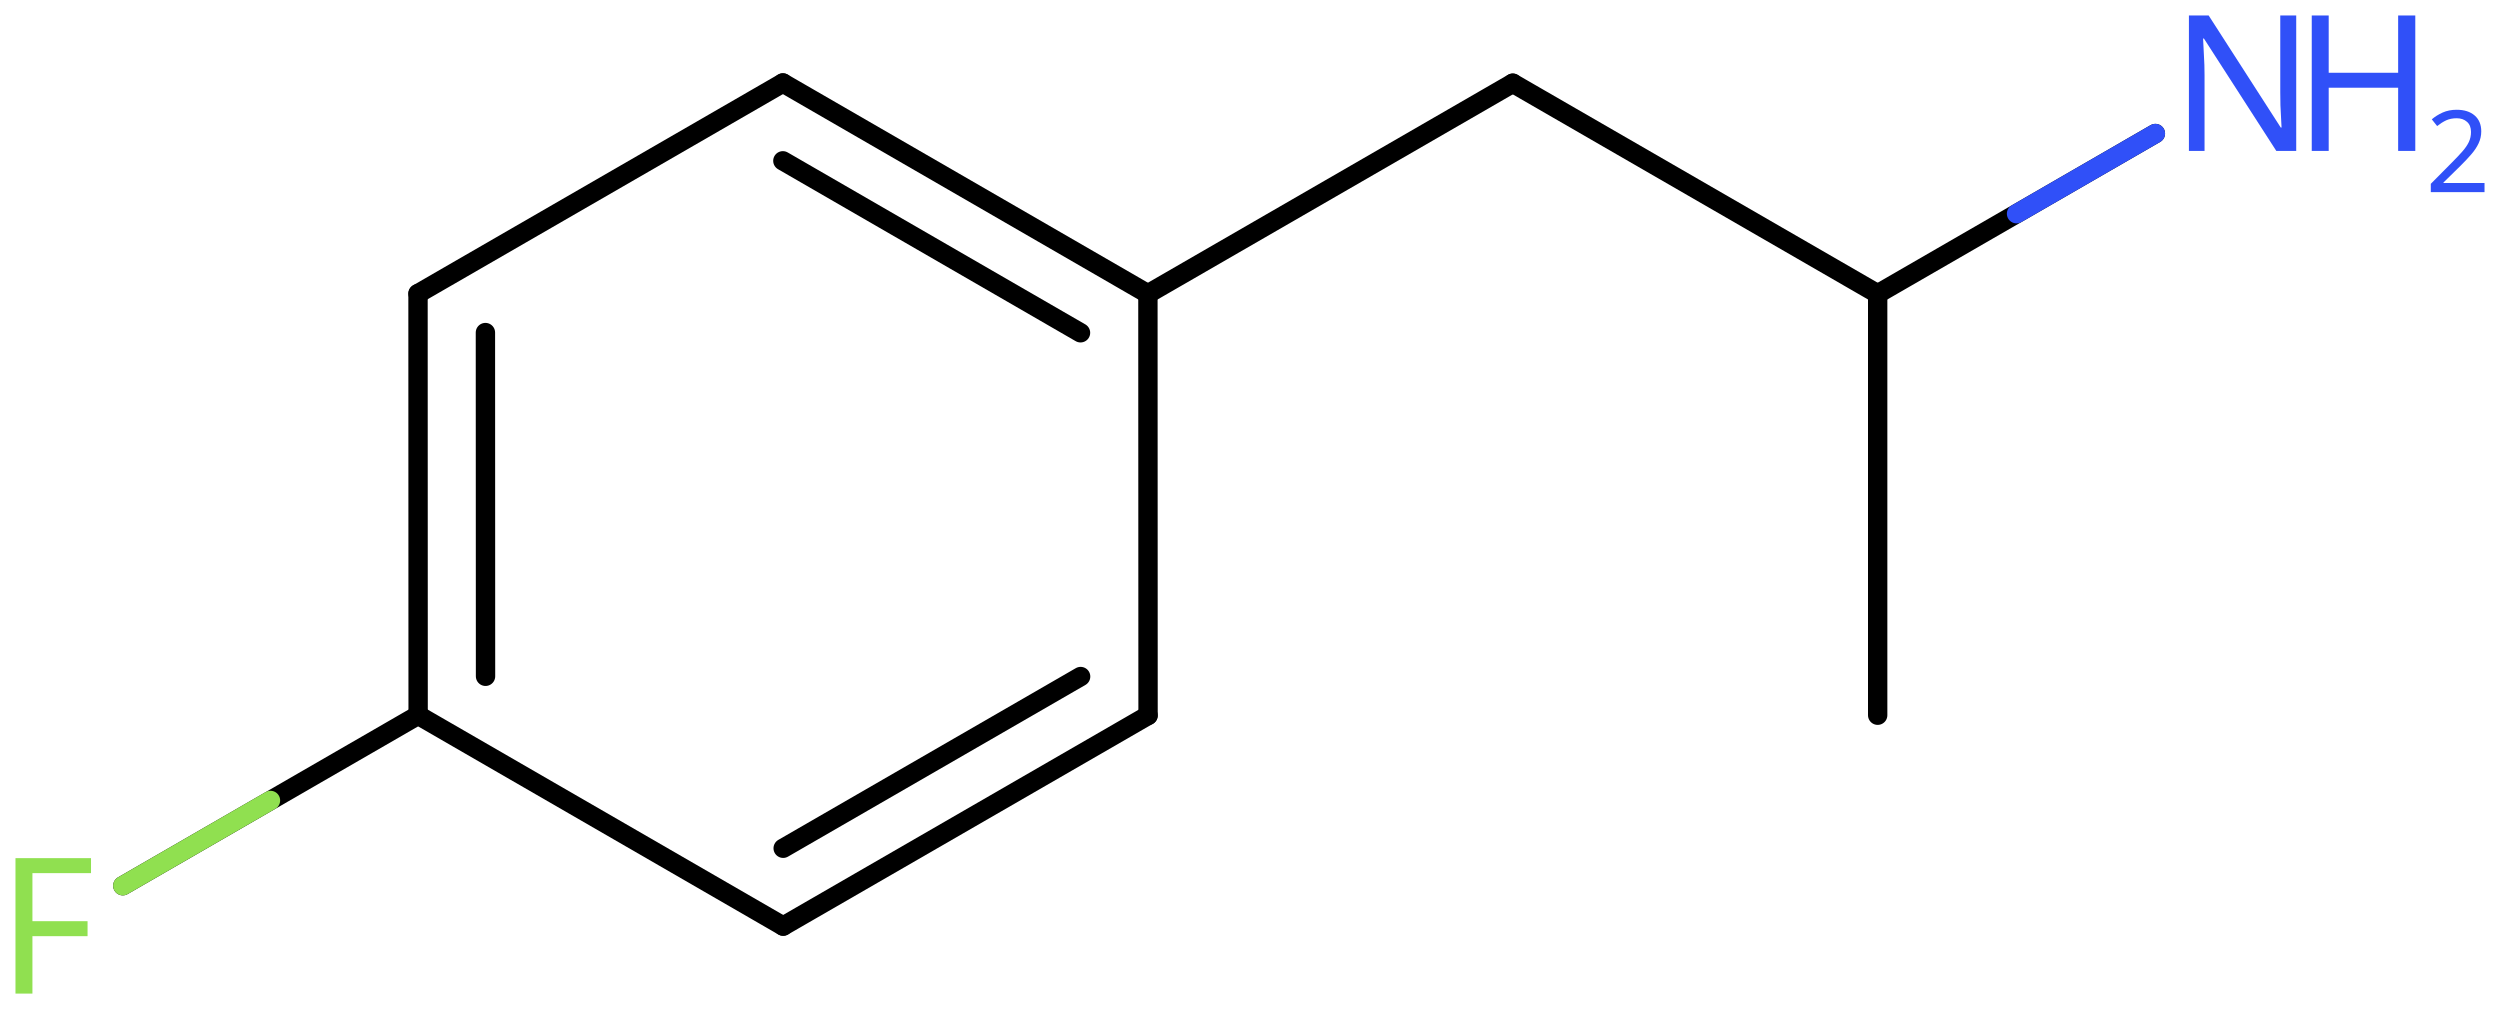 <svg xmlns="http://www.w3.org/2000/svg" xmlns:xlink="http://www.w3.org/1999/xlink" height="36.499mm" version="1.2" viewBox="0 0 90.427 36.499" width="90.427mm">
      
    <desc>Generated by the Chemistry Development Kit (http://github.com/cdk)</desc>
      
    <g fill="#3050F8" stroke="#000000" stroke-linecap="round" stroke-linejoin="round" stroke-width=".7">
            
        <rect fill="#FFFFFF" height="37.0" stroke="none" width="91.0" x=".0" y=".0"/>
            
        <g class="mol" id="mol1">
                  
            <line class="bond" id="mol1bnd1" x1="67.917" x2="67.917" y1="25.87" y2="10.63"/>
                  
            <line class="bond" id="mol1bnd2" x1="67.917" x2="54.719" y1="10.63" y2="3.01"/>
                  
            <line class="bond" id="mol1bnd3" x1="54.719" x2="41.521" y1="3.01" y2="10.63"/>
                  
            <g class="bond" id="mol1bnd4">
                        
                <line x1="41.521" x2="28.318" y1="10.63" y2="3.001"/>
                        
                <line x1="39.083" x2="28.317" y1="12.037" y2="5.817"/>
                      
            </g>
                  
            <line class="bond" id="mol1bnd5" x1="28.318" x2="15.12" y1="3.001" y2="10.621"/>
                  
            <g class="bond" id="mol1bnd6">
                        
                <line x1="15.12" x2="15.124" y1="10.621" y2="25.87"/>
                        
                <line x1="17.558" x2="17.562" y1="12.029" y2="24.462"/>
                      
            </g>
                  
            <line class="bond" id="mol1bnd7" x1="15.124" x2="28.328" y1="25.87" y2="33.498"/>
                  
            <g class="bond" id="mol1bnd8">
                        
                <line x1="28.328" x2="41.526" y1="33.498" y2="25.878"/>
                        
                <line x1="28.328" x2="39.087" y1="30.682" y2="24.471"/>
                      
            </g>
                  
            <line class="bond" id="mol1bnd9" x1="41.521" x2="41.526" y1="10.63" y2="25.878"/>
                  
            <line class="bond" id="mol1bnd10" x1="15.124" x2="4.442" y1="25.87" y2="32.037"/>
                  
            <line class="bond" id="mol1bnd11" x1="67.917" x2="77.962" y1="10.63" y2="4.83"/>
                  
            <path class="atom" d="M1.173 35.939h-.613v-4.899h2.732v.542h-2.119v1.738h1.994v.542h-1.994v2.077z" fill="#90E050" id="mol1atm10" stroke="none"/>
                  
            <g class="atom" id="mol1atm11">
                        
                <path d="M83.056 5.459h-.72l-2.619 -4.066h-.03q.012 .239 .03 .596q.023 .357 .023 .732v2.738h-.565v-4.899h.714l2.608 4.054h.029q-.005 -.107 -.017 -.327q-.012 -.221 -.024 -.477q-.006 -.262 -.006 -.482v-2.768h.577v4.899z" stroke="none"/>
                        
                <path d="M87.363 5.459h-.62v-2.286h-2.512v2.286h-.613v-4.899h.613v2.072h2.512v-2.072h.62v4.899z" stroke="none"/>
                        
                <path d="M89.867 6.949h-1.943v-.3l.772 -.779q.221 -.221 .371 -.393q.154 -.175 .232 -.339q.079 -.168 .079 -.364q-.0 -.243 -.146 -.368q-.143 -.129 -.372 -.129q-.214 .0 -.379 .075q-.16 .075 -.328 .207l-.193 -.243q.171 -.146 .393 -.246q.225 -.1 .507 -.1q.411 -.0 .65 .207q.239 .207 .239 .575q.0 .229 -.096 .432q-.093 .2 -.264 .397q-.168 .196 -.393 .418l-.615 .603v.018h1.486v.329z" stroke="none"/>
                      
            </g>
                
            <line class="hi" id="mol1bnd10" stroke="#90E050" x1="4.442" x2="9.783" y1="32.037" y2="28.953"/>
            <line class="hi" id="mol1bnd11" stroke="#3050F8" x1="77.962" x2="72.94" y1="4.83" y2="7.73"/>
        </g>
          
    </g>
    
</svg>
